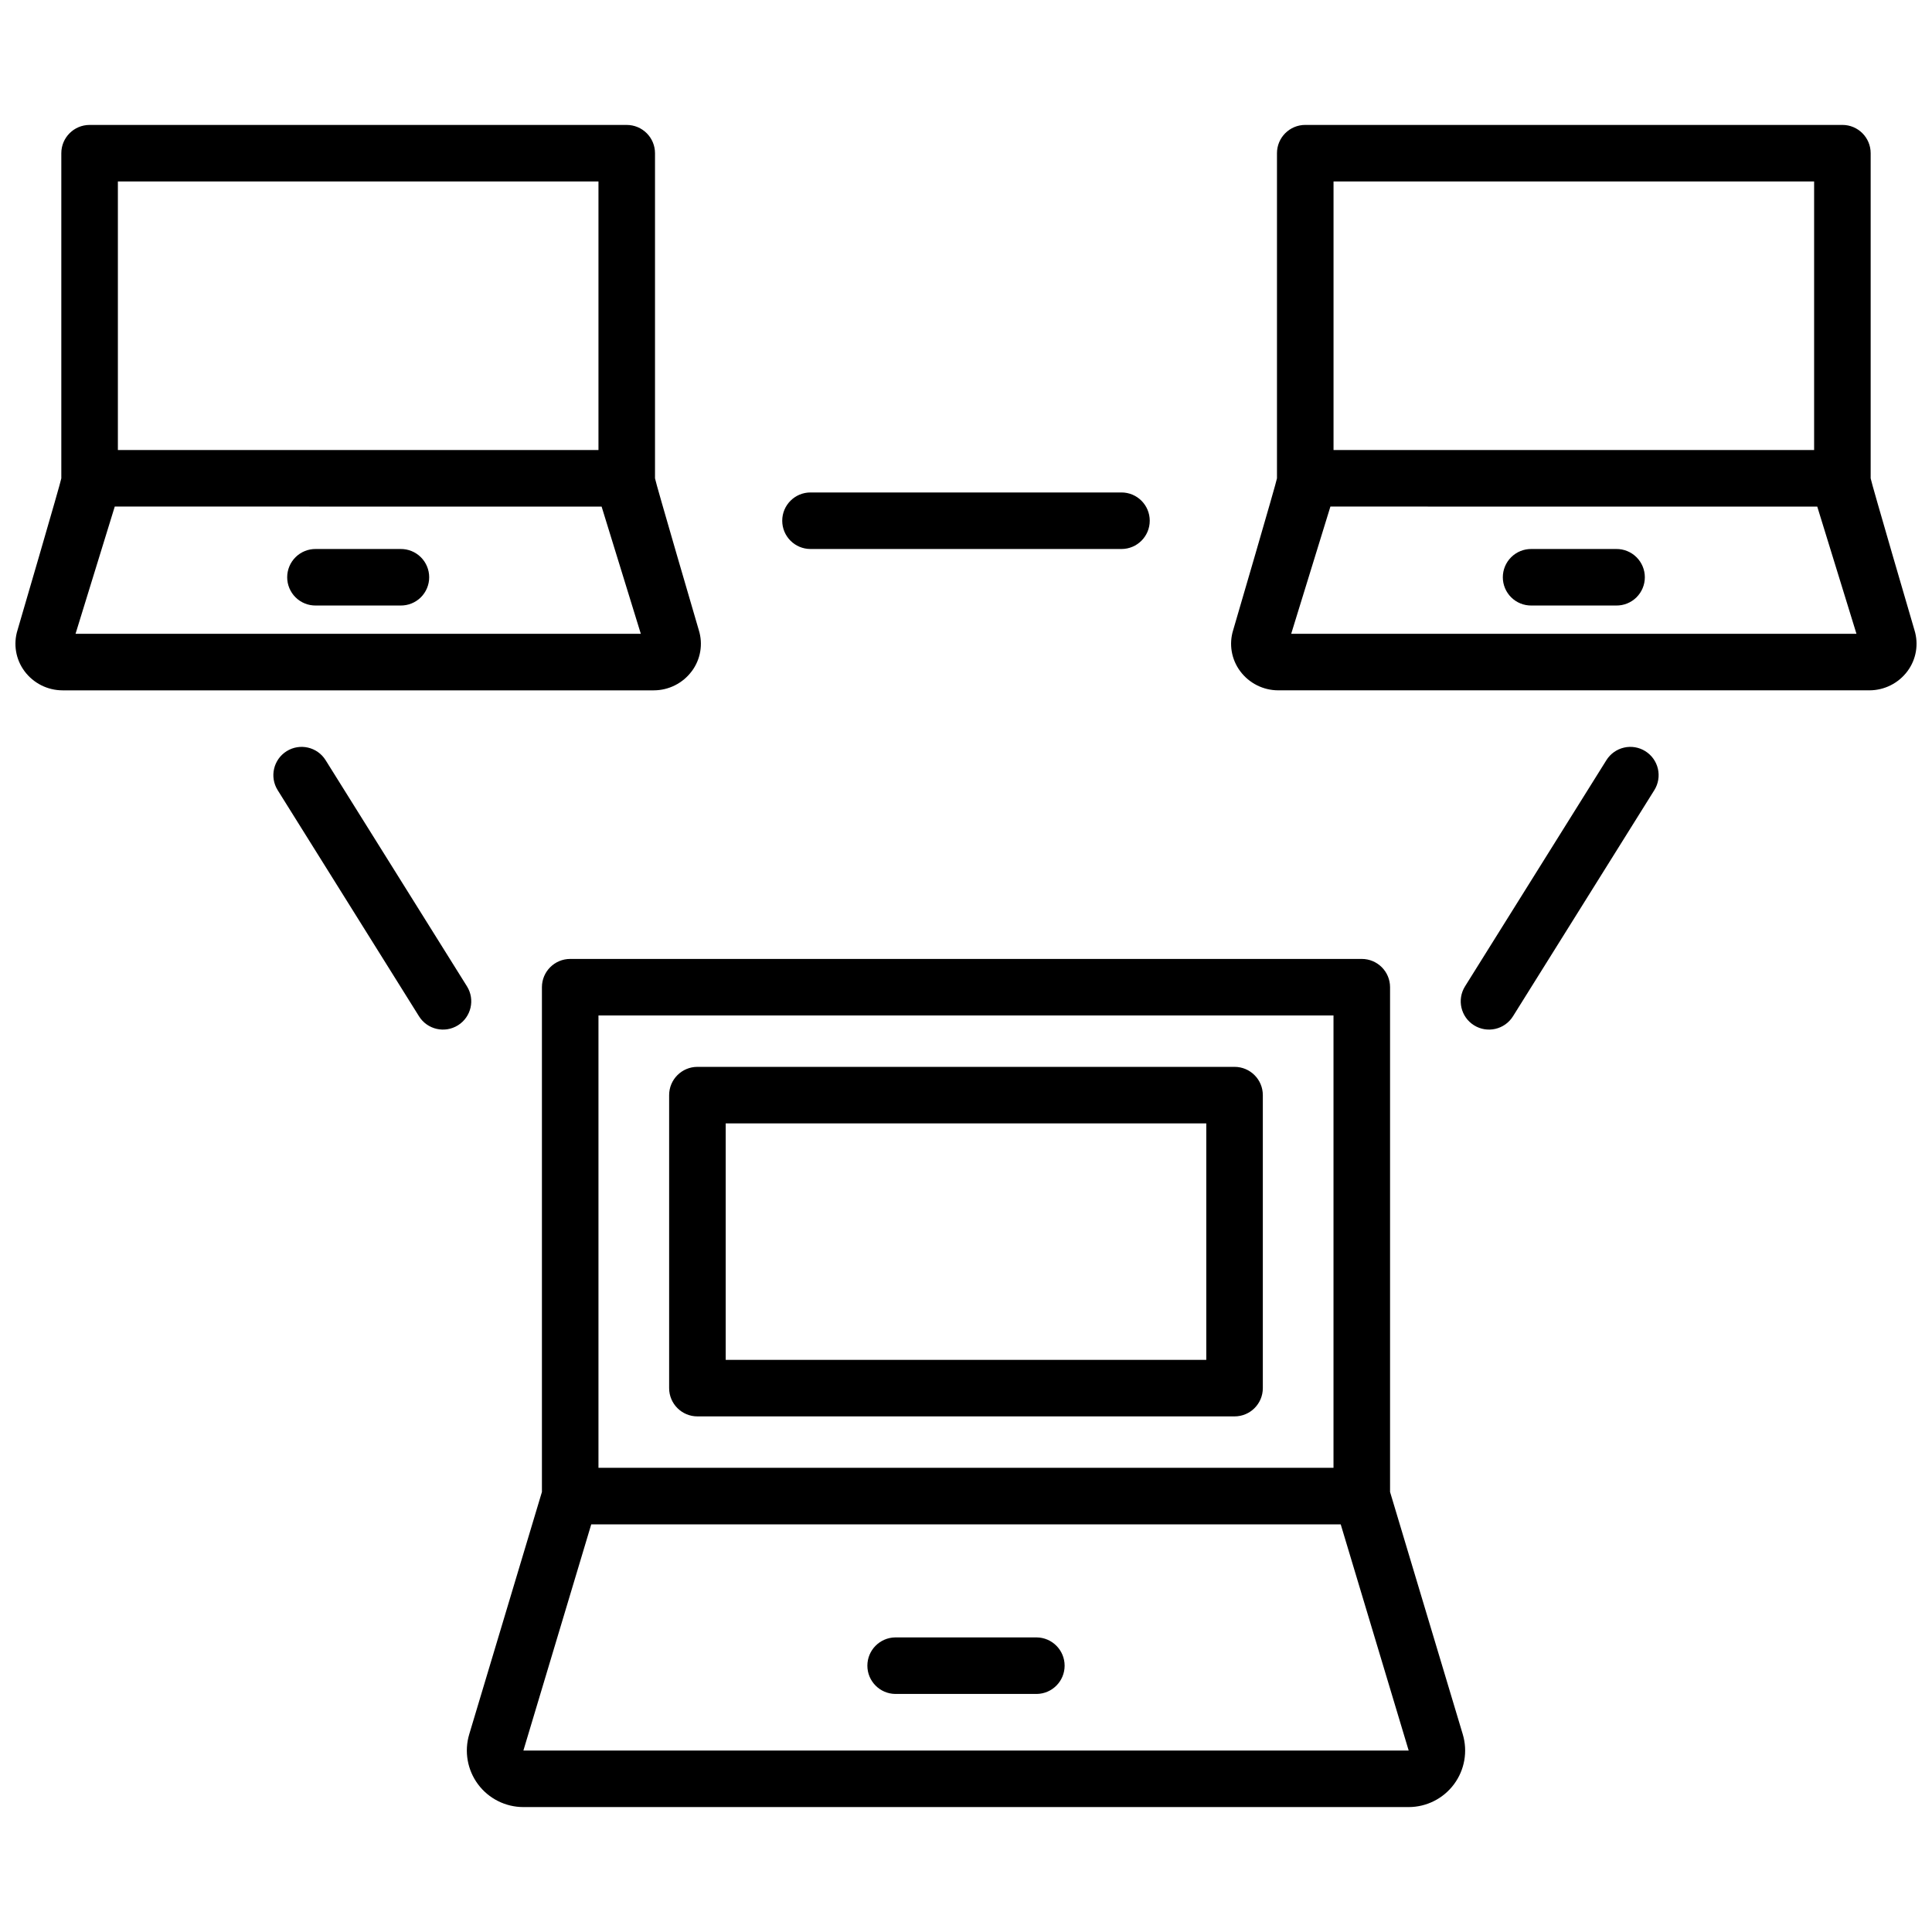 <?xml version="1.0" encoding="UTF-8"?>
<!-- Uploaded to: ICON Repo, www.svgrepo.com, Generator: ICON Repo Mixer Tools -->
<svg width="800px" height="800px" version="1.1" viewBox="144 144 512 512" xmlns="http://www.w3.org/2000/svg">
 <defs>
  <clipPath id="b">
   <path d="m148.09 177h181.91v150h-181.91z"/>
  </clipPath>
  <clipPath id="a">
   <path d="m470 177h181.9v150h-181.9z"/>
  </clipPath>
 </defs>
 <path d="m512.38 539.38v-133.76c0-4.137-3.356-7.492-7.492-7.492h-209.78c-4.137 0-7.492 3.356-7.492 7.492v133.76l-19.266 64.219c-1.363 4.539-0.496 9.453 2.328 13.254 2.828 3.801 7.289 6.039 12.027 6.039h234.59c4.734 0 9.191-2.238 12.02-6.039 2.828-3.797 3.691-8.711 2.332-13.246zm-209.78-126.27h194.79v119.88h-194.79zm-19.895 194.8 17.98-59.938h198.62l18.008 59.934z"/>
 <path d="m471.17 426.73h-142.35c-4.137 0-7.492 3.356-7.492 7.492v77.645c0 4.137 3.356 7.492 7.492 7.492h142.35c4.141 0 7.492-3.356 7.492-7.492v-77.645c0-4.137-3.352-7.492-7.492-7.492zm-7.492 77.645h-127.36v-62.66h127.36z"/>
 <path d="m418.73 577.93h-37.461c-4.106 0.047-7.406 3.387-7.406 7.492s3.301 7.445 7.406 7.492h37.461c4.102-0.047 7.406-3.387 7.406-7.492s-3.305-7.445-7.406-7.492z"/>
 <path d="m358.79 289.49h82.414-0.004c4.141 0 7.492-3.356 7.492-7.492 0-4.141-3.352-7.492-7.492-7.492h-82.41c-4.137 0-7.492 3.352-7.492 7.492 0 4.137 3.356 7.492 7.492 7.492z"/>
 <path d="m267.75 405.39-37.461-59.938c-2.195-3.508-6.816-4.574-10.324-2.383-3.508 2.195-4.574 6.816-2.383 10.324l37.461 59.938c2.191 3.508 6.816 4.574 10.324 2.379 3.508-2.191 4.574-6.812 2.383-10.32z"/>
 <path d="m580.03 343.07c-1.684-1.055-3.719-1.395-5.652-0.949-1.938 0.449-3.617 1.645-4.668 3.332l-37.461 59.938c-2.195 3.508-1.129 8.129 2.379 10.32 3.512 2.195 8.133 1.129 10.324-2.379l37.461-59.938c1.055-1.684 1.395-3.719 0.949-5.656-0.449-1.934-1.645-3.613-3.332-4.668z"/>
 <g clip-path="url(#b)">
  <path d="m327.33 321.88c2.332-3.125 3.023-7.176 1.859-10.895 0 0-11.605-39.605-11.605-40.223v-86.16c0-1.988-0.789-3.891-2.195-5.297-1.402-1.406-3.309-2.195-5.297-2.195h-142.35c-4.137 0-7.492 3.356-7.492 7.492v86.16c0 0.617-11.605 40.219-11.605 40.219-1.164 3.719-0.473 7.773 1.855 10.898 2.375 3.191 6.117 5.07 10.094 5.07h156.64c3.977 0 7.719-1.879 10.09-5.07zm-152.09-129.79h127.36v71.176h-127.36zm-11.219 119.87 10.391-33.715 129.02 0.004 10.391 33.715z"/>
 </g>
 <path d="m250.16 289.49h-22.473c-2.004-0.023-3.93 0.754-5.356 2.164-1.422 1.406-2.223 3.324-2.223 5.328 0 2 0.801 3.918 2.223 5.328 1.426 1.406 3.352 2.184 5.356 2.16h22.477-0.004c2.004 0.023 3.93-0.754 5.356-2.16 1.422-1.41 2.223-3.328 2.223-5.328 0-2.004-0.801-3.922-2.223-5.328-1.426-1.41-3.352-2.188-5.356-2.164z"/>
 <g clip-path="url(#a)">
  <path d="m651.35 310.98s-11.605-39.605-11.605-40.223v-86.16c0-4.137-3.352-7.492-7.492-7.492h-142.35c-4.137 0-7.492 3.356-7.492 7.492v86.16c0 0.617-11.605 40.219-11.605 40.219-1.164 3.719-0.473 7.773 1.859 10.898 2.371 3.191 6.113 5.07 10.09 5.07h156.65c3.973 0 7.715-1.879 10.09-5.07 2.332-3.125 3.019-7.176 1.855-10.895zm-153.95-118.89h127.36v71.176h-127.36zm-11.219 119.87 10.391-33.715 129.02 0.004 10.391 33.715z"/>
 </g>
 <path d="m572.32 289.49h-22.477c-2.004-0.023-3.93 0.754-5.352 2.164-1.426 1.406-2.227 3.324-2.227 5.328 0 2 0.801 3.918 2.227 5.328 1.422 1.406 3.348 2.184 5.352 2.16h22.477c2 0.023 3.93-0.754 5.352-2.16 1.426-1.41 2.227-3.328 2.227-5.328 0-2.004-0.801-3.922-2.227-5.328-1.422-1.41-3.352-2.188-5.352-2.164z"/>
</svg>